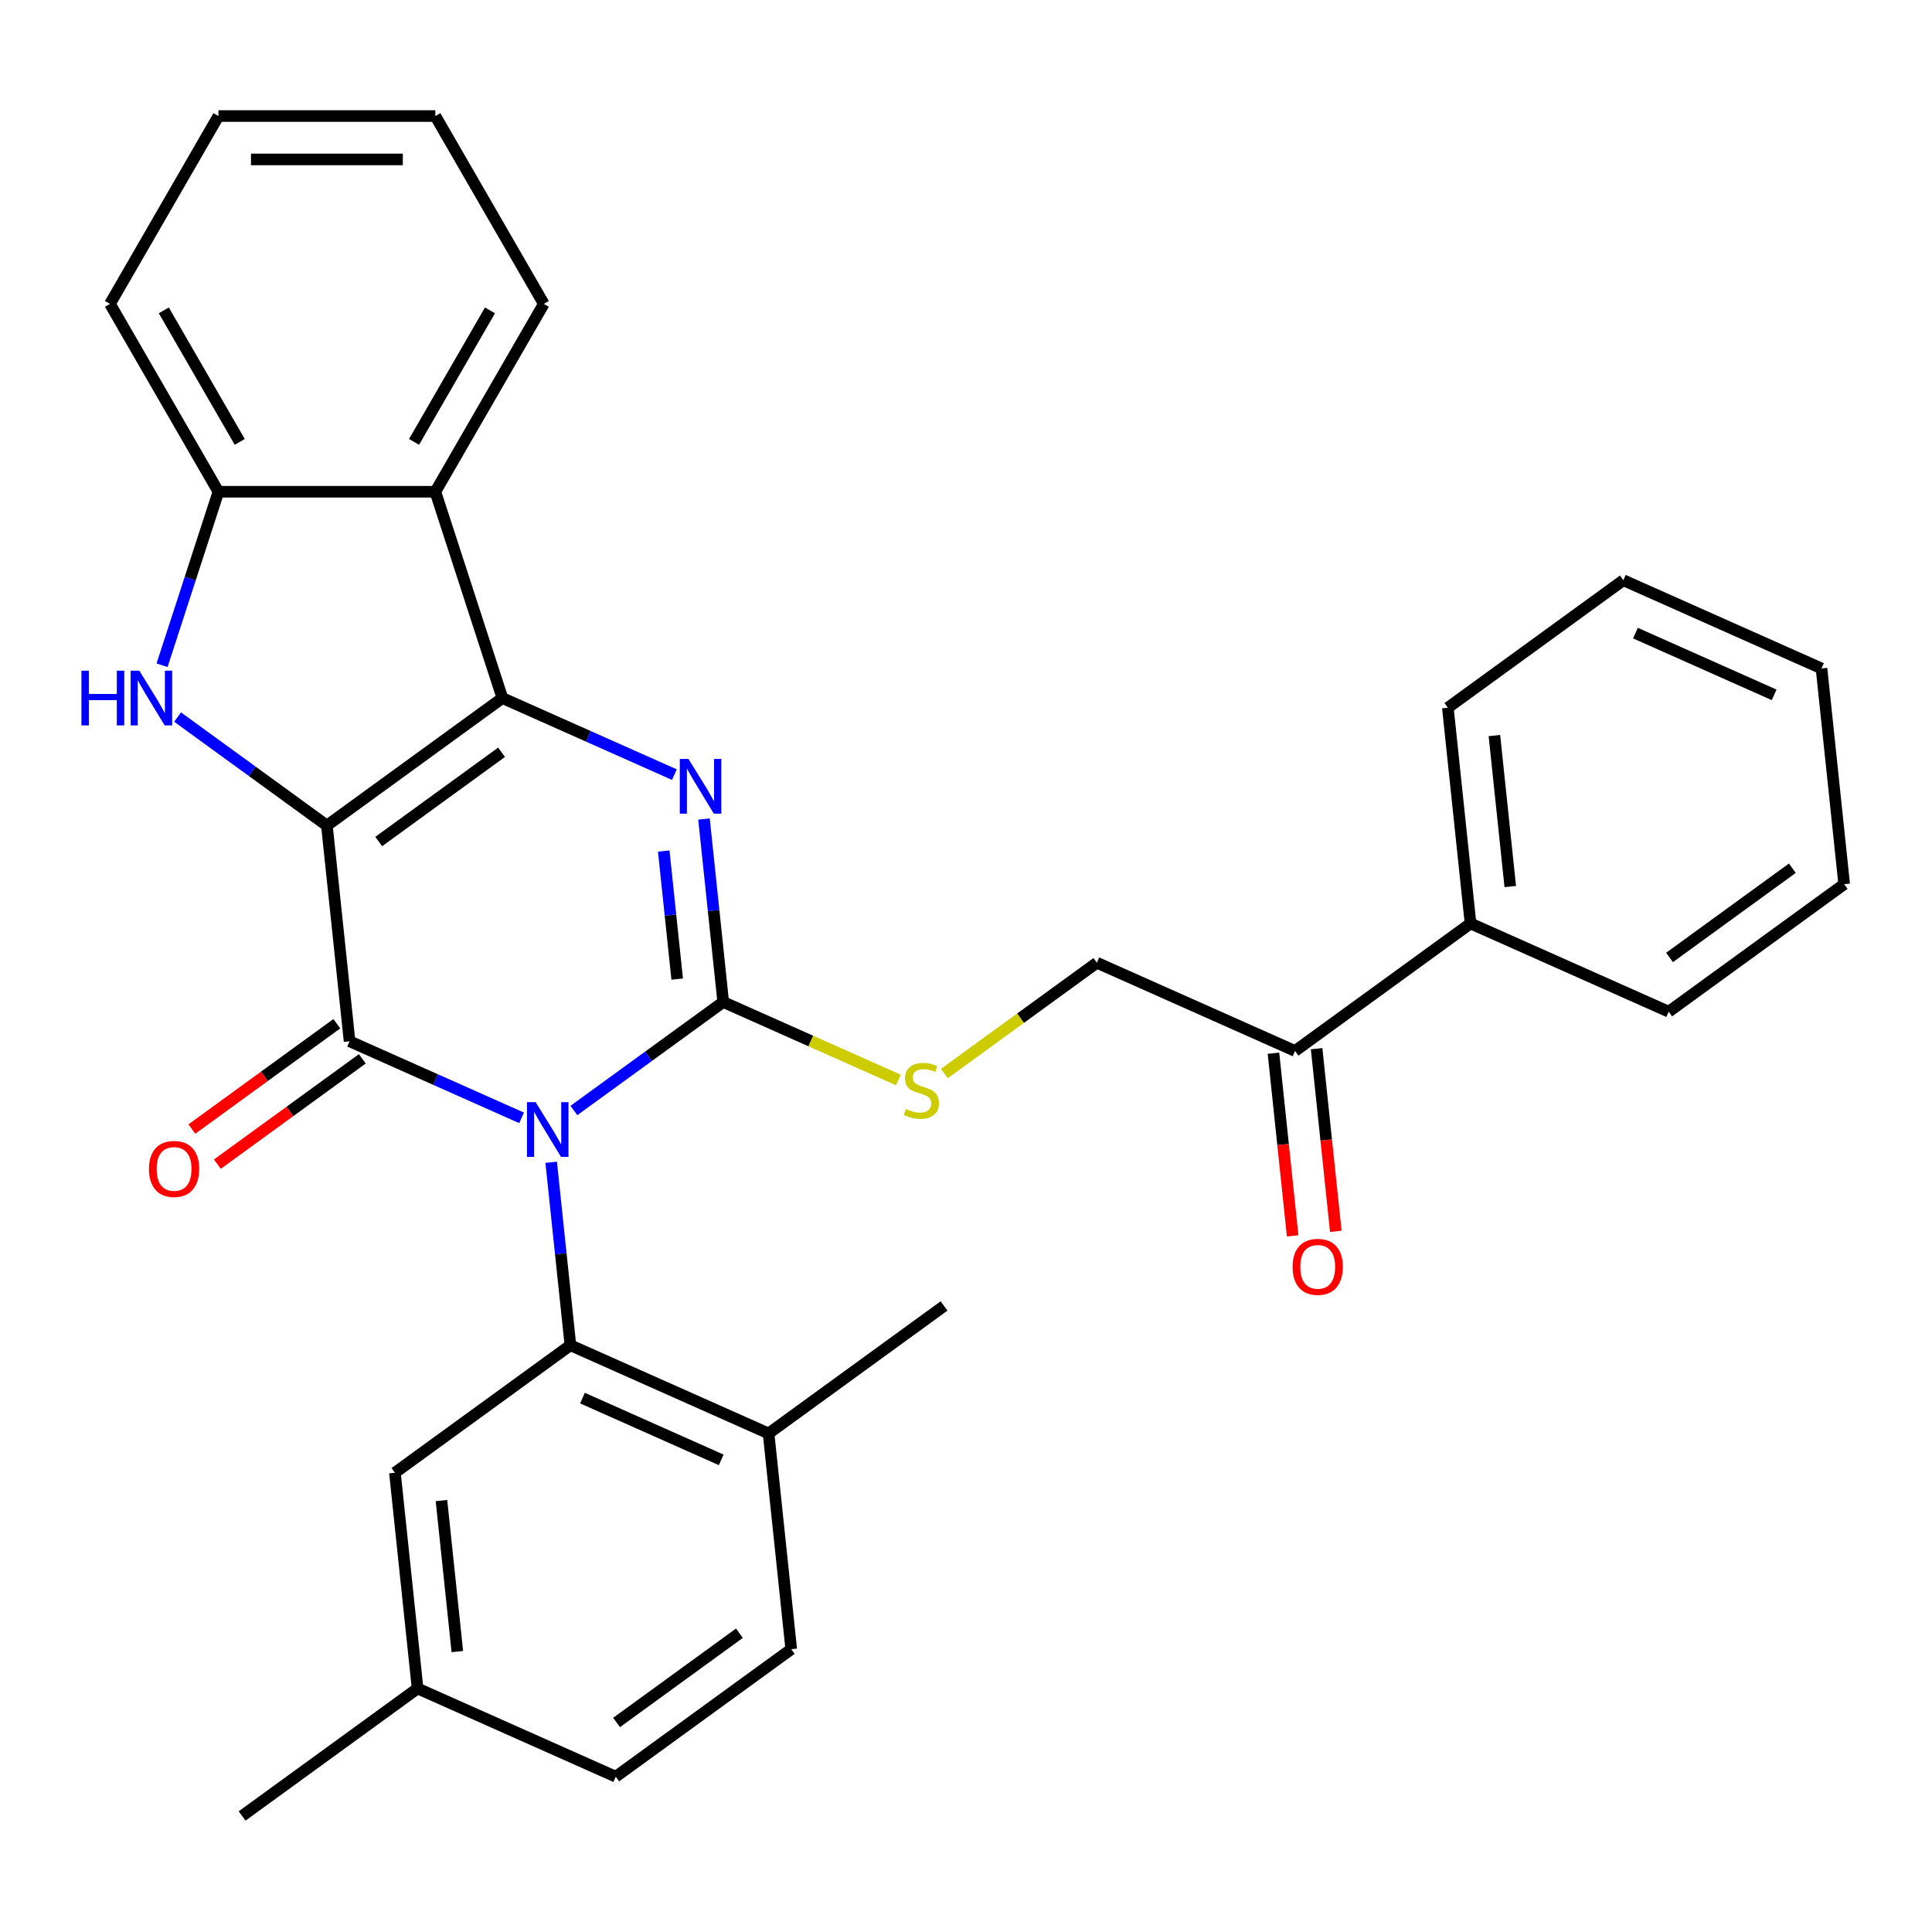 <?xml version='1.0' encoding='iso-8859-1'?>
<svg version='1.1' baseProfile='full'
              xmlns='http://www.w3.org/2000/svg'
                      xmlns:rdkit='http://www.rdkit.org/xml'
                      xmlns:xlink='http://www.w3.org/1999/xlink'
                  xml:space='preserve'
width='1000px' height='1000px' viewBox='0 0 1000 1000'>
<!-- END OF HEADER -->
<rect style='opacity:1.0;fill:#FFFFFF;stroke:none' width='1000' height='1000' x='0' y='0'> </rect>
<path class='bond-1' d='M 169.2,427.302 L 180.936,538.963' style='fill:none;fill-rule:evenodd;stroke:#000000;stroke-width:6px;stroke-linecap:butt;stroke-linejoin:miter;stroke-opacity:1' />
<path class='bond-2' d='M 169.2,427.302 L 260.034,361.308' style='fill:none;fill-rule:evenodd;stroke:#000000;stroke-width:6px;stroke-linecap:butt;stroke-linejoin:miter;stroke-opacity:1' />
<path class='bond-2' d='M 196.024,435.57 L 259.607,389.374' style='fill:none;fill-rule:evenodd;stroke:#000000;stroke-width:6px;stroke-linecap:butt;stroke-linejoin:miter;stroke-opacity:1' />
<path class='bond-5' d='M 169.2,427.302 L 130.557,399.227' style='fill:none;fill-rule:evenodd;stroke:#000000;stroke-width:6px;stroke-linecap:butt;stroke-linejoin:miter;stroke-opacity:1' />
<path class='bond-5' d='M 130.557,399.227 L 91.914,371.151' style='fill:none;fill-rule:evenodd;stroke:#0000FF;stroke-width:6px;stroke-linecap:butt;stroke-linejoin:miter;stroke-opacity:1' />
<path class='bond-0' d='M 269.959,578.599 L 225.448,558.781' style='fill:none;fill-rule:evenodd;stroke:#0000FF;stroke-width:6px;stroke-linecap:butt;stroke-linejoin:miter;stroke-opacity:1' />
<path class='bond-0' d='M 225.448,558.781 L 180.936,538.963' style='fill:none;fill-rule:evenodd;stroke:#000000;stroke-width:6px;stroke-linecap:butt;stroke-linejoin:miter;stroke-opacity:1' />
<path class='bond-6' d='M 285.289,601.597 L 290.265,648.944' style='fill:none;fill-rule:evenodd;stroke:#0000FF;stroke-width:6px;stroke-linecap:butt;stroke-linejoin:miter;stroke-opacity:1' />
<path class='bond-6' d='M 290.265,648.944 L 295.242,696.291' style='fill:none;fill-rule:evenodd;stroke:#000000;stroke-width:6px;stroke-linecap:butt;stroke-linejoin:miter;stroke-opacity:1' />
<path class='bond-32' d='M 297.052,574.788 L 335.696,546.712' style='fill:none;fill-rule:evenodd;stroke:#0000FF;stroke-width:6px;stroke-linecap:butt;stroke-linejoin:miter;stroke-opacity:1' />
<path class='bond-32' d='M 335.696,546.712 L 374.339,518.636' style='fill:none;fill-rule:evenodd;stroke:#000000;stroke-width:6px;stroke-linecap:butt;stroke-linejoin:miter;stroke-opacity:1' />
<path class='bond-10' d='M 174.337,529.88 L 136.824,557.135' style='fill:none;fill-rule:evenodd;stroke:#000000;stroke-width:6px;stroke-linecap:butt;stroke-linejoin:miter;stroke-opacity:1' />
<path class='bond-10' d='M 136.824,557.135 L 99.311,584.39' style='fill:none;fill-rule:evenodd;stroke:#FF0000;stroke-width:6px;stroke-linecap:butt;stroke-linejoin:miter;stroke-opacity:1' />
<path class='bond-10' d='M 187.536,548.047 L 150.023,575.301' style='fill:none;fill-rule:evenodd;stroke:#000000;stroke-width:6px;stroke-linecap:butt;stroke-linejoin:miter;stroke-opacity:1' />
<path class='bond-10' d='M 150.023,575.301 L 112.51,602.556' style='fill:none;fill-rule:evenodd;stroke:#FF0000;stroke-width:6px;stroke-linecap:butt;stroke-linejoin:miter;stroke-opacity:1' />
<path class='bond-4' d='M 260.034,361.308 L 304.545,381.126' style='fill:none;fill-rule:evenodd;stroke:#000000;stroke-width:6px;stroke-linecap:butt;stroke-linejoin:miter;stroke-opacity:1' />
<path class='bond-4' d='M 304.545,381.126 L 349.056,400.944' style='fill:none;fill-rule:evenodd;stroke:#0000FF;stroke-width:6px;stroke-linecap:butt;stroke-linejoin:miter;stroke-opacity:1' />
<path class='bond-7' d='M 260.034,361.308 L 225.338,254.528' style='fill:none;fill-rule:evenodd;stroke:#000000;stroke-width:6px;stroke-linecap:butt;stroke-linejoin:miter;stroke-opacity:1' />
<path class='bond-3' d='M 374.339,518.636 L 369.362,471.289' style='fill:none;fill-rule:evenodd;stroke:#000000;stroke-width:6px;stroke-linecap:butt;stroke-linejoin:miter;stroke-opacity:1' />
<path class='bond-3' d='M 369.362,471.289 L 364.386,423.942' style='fill:none;fill-rule:evenodd;stroke:#0000FF;stroke-width:6px;stroke-linecap:butt;stroke-linejoin:miter;stroke-opacity:1' />
<path class='bond-3' d='M 350.514,506.779 L 347.03,473.636' style='fill:none;fill-rule:evenodd;stroke:#000000;stroke-width:6px;stroke-linecap:butt;stroke-linejoin:miter;stroke-opacity:1' />
<path class='bond-3' d='M 347.03,473.636 L 343.547,440.493' style='fill:none;fill-rule:evenodd;stroke:#0000FF;stroke-width:6px;stroke-linecap:butt;stroke-linejoin:miter;stroke-opacity:1' />
<path class='bond-9' d='M 374.339,518.636 L 419.68,538.823' style='fill:none;fill-rule:evenodd;stroke:#000000;stroke-width:6px;stroke-linecap:butt;stroke-linejoin:miter;stroke-opacity:1' />
<path class='bond-9' d='M 419.68,538.823 L 465.021,559.01' style='fill:none;fill-rule:evenodd;stroke:#CCCC00;stroke-width:6px;stroke-linecap:butt;stroke-linejoin:miter;stroke-opacity:1' />
<path class='bond-8' d='M 83.88,344.341 L 98.471,299.435' style='fill:none;fill-rule:evenodd;stroke:#0000FF;stroke-width:6px;stroke-linecap:butt;stroke-linejoin:miter;stroke-opacity:1' />
<path class='bond-8' d='M 98.471,299.435 L 113.062,254.528' style='fill:none;fill-rule:evenodd;stroke:#000000;stroke-width:6px;stroke-linecap:butt;stroke-linejoin:miter;stroke-opacity:1' />
<path class='bond-11' d='M 295.242,696.291 L 397.811,741.958' style='fill:none;fill-rule:evenodd;stroke:#000000;stroke-width:6px;stroke-linecap:butt;stroke-linejoin:miter;stroke-opacity:1' />
<path class='bond-11' d='M 301.494,723.655 L 373.292,755.621' style='fill:none;fill-rule:evenodd;stroke:#000000;stroke-width:6px;stroke-linecap:butt;stroke-linejoin:miter;stroke-opacity:1' />
<path class='bond-12' d='M 295.242,696.291 L 204.408,762.285' style='fill:none;fill-rule:evenodd;stroke:#000000;stroke-width:6px;stroke-linecap:butt;stroke-linejoin:miter;stroke-opacity:1' />
<path class='bond-20' d='M 225.338,254.528 L 281.476,157.294' style='fill:none;fill-rule:evenodd;stroke:#000000;stroke-width:6px;stroke-linecap:butt;stroke-linejoin:miter;stroke-opacity:1' />
<path class='bond-20' d='M 214.312,228.715 L 253.609,160.651' style='fill:none;fill-rule:evenodd;stroke:#000000;stroke-width:6px;stroke-linecap:butt;stroke-linejoin:miter;stroke-opacity:1' />
<path class='bond-31' d='M 225.338,254.528 L 113.062,254.528' style='fill:none;fill-rule:evenodd;stroke:#000000;stroke-width:6px;stroke-linecap:butt;stroke-linejoin:miter;stroke-opacity:1' />
<path class='bond-21' d='M 113.062,254.528 L 56.925,157.294' style='fill:none;fill-rule:evenodd;stroke:#000000;stroke-width:6px;stroke-linecap:butt;stroke-linejoin:miter;stroke-opacity:1' />
<path class='bond-21' d='M 124.089,228.715 L 84.792,160.651' style='fill:none;fill-rule:evenodd;stroke:#000000;stroke-width:6px;stroke-linecap:butt;stroke-linejoin:miter;stroke-opacity:1' />
<path class='bond-14' d='M 488.795,555.666 L 528.268,526.987' style='fill:none;fill-rule:evenodd;stroke:#CCCC00;stroke-width:6px;stroke-linecap:butt;stroke-linejoin:miter;stroke-opacity:1' />
<path class='bond-14' d='M 528.268,526.987 L 567.741,498.309' style='fill:none;fill-rule:evenodd;stroke:#000000;stroke-width:6px;stroke-linecap:butt;stroke-linejoin:miter;stroke-opacity:1' />
<path class='bond-17' d='M 397.811,741.958 L 409.547,853.618' style='fill:none;fill-rule:evenodd;stroke:#000000;stroke-width:6px;stroke-linecap:butt;stroke-linejoin:miter;stroke-opacity:1' />
<path class='bond-22' d='M 397.811,741.958 L 488.644,675.963' style='fill:none;fill-rule:evenodd;stroke:#000000;stroke-width:6px;stroke-linecap:butt;stroke-linejoin:miter;stroke-opacity:1' />
<path class='bond-18' d='M 204.408,762.285 L 216.145,873.946' style='fill:none;fill-rule:evenodd;stroke:#000000;stroke-width:6px;stroke-linecap:butt;stroke-linejoin:miter;stroke-opacity:1' />
<path class='bond-18' d='M 228.501,776.687 L 236.716,854.85' style='fill:none;fill-rule:evenodd;stroke:#000000;stroke-width:6px;stroke-linecap:butt;stroke-linejoin:miter;stroke-opacity:1' />
<path class='bond-13' d='M 670.31,543.975 L 567.741,498.309' style='fill:none;fill-rule:evenodd;stroke:#000000;stroke-width:6px;stroke-linecap:butt;stroke-linejoin:miter;stroke-opacity:1' />
<path class='bond-15' d='M 659.144,545.149 L 664.112,592.416' style='fill:none;fill-rule:evenodd;stroke:#000000;stroke-width:6px;stroke-linecap:butt;stroke-linejoin:miter;stroke-opacity:1' />
<path class='bond-15' d='M 664.112,592.416 L 669.08,639.683' style='fill:none;fill-rule:evenodd;stroke:#FF0000;stroke-width:6px;stroke-linecap:butt;stroke-linejoin:miter;stroke-opacity:1' />
<path class='bond-15' d='M 681.476,542.802 L 686.444,590.069' style='fill:none;fill-rule:evenodd;stroke:#000000;stroke-width:6px;stroke-linecap:butt;stroke-linejoin:miter;stroke-opacity:1' />
<path class='bond-15' d='M 686.444,590.069 L 691.412,637.336' style='fill:none;fill-rule:evenodd;stroke:#FF0000;stroke-width:6px;stroke-linecap:butt;stroke-linejoin:miter;stroke-opacity:1' />
<path class='bond-16' d='M 670.31,543.975 L 761.143,477.981' style='fill:none;fill-rule:evenodd;stroke:#000000;stroke-width:6px;stroke-linecap:butt;stroke-linejoin:miter;stroke-opacity:1' />
<path class='bond-23' d='M 761.143,477.981 L 749.407,366.32' style='fill:none;fill-rule:evenodd;stroke:#000000;stroke-width:6px;stroke-linecap:butt;stroke-linejoin:miter;stroke-opacity:1' />
<path class='bond-23' d='M 781.715,458.885 L 773.5,380.722' style='fill:none;fill-rule:evenodd;stroke:#000000;stroke-width:6px;stroke-linecap:butt;stroke-linejoin:miter;stroke-opacity:1' />
<path class='bond-24' d='M 761.143,477.981 L 863.712,523.648' style='fill:none;fill-rule:evenodd;stroke:#000000;stroke-width:6px;stroke-linecap:butt;stroke-linejoin:miter;stroke-opacity:1' />
<path class='bond-34' d='M 409.547,853.618 L 318.714,919.613' style='fill:none;fill-rule:evenodd;stroke:#000000;stroke-width:6px;stroke-linecap:butt;stroke-linejoin:miter;stroke-opacity:1' />
<path class='bond-34' d='M 382.723,845.351 L 319.14,891.547' style='fill:none;fill-rule:evenodd;stroke:#000000;stroke-width:6px;stroke-linecap:butt;stroke-linejoin:miter;stroke-opacity:1' />
<path class='bond-19' d='M 216.145,873.946 L 318.714,919.613' style='fill:none;fill-rule:evenodd;stroke:#000000;stroke-width:6px;stroke-linecap:butt;stroke-linejoin:miter;stroke-opacity:1' />
<path class='bond-25' d='M 216.145,873.946 L 125.311,939.94' style='fill:none;fill-rule:evenodd;stroke:#000000;stroke-width:6px;stroke-linecap:butt;stroke-linejoin:miter;stroke-opacity:1' />
<path class='bond-26' d='M 281.476,157.294 L 225.338,60.06' style='fill:none;fill-rule:evenodd;stroke:#000000;stroke-width:6px;stroke-linecap:butt;stroke-linejoin:miter;stroke-opacity:1' />
<path class='bond-27' d='M 56.925,157.294 L 113.062,60.06' style='fill:none;fill-rule:evenodd;stroke:#000000;stroke-width:6px;stroke-linecap:butt;stroke-linejoin:miter;stroke-opacity:1' />
<path class='bond-28' d='M 749.407,366.32 L 840.24,300.326' style='fill:none;fill-rule:evenodd;stroke:#000000;stroke-width:6px;stroke-linecap:butt;stroke-linejoin:miter;stroke-opacity:1' />
<path class='bond-29' d='M 863.712,523.648 L 954.545,457.654' style='fill:none;fill-rule:evenodd;stroke:#000000;stroke-width:6px;stroke-linecap:butt;stroke-linejoin:miter;stroke-opacity:1' />
<path class='bond-29' d='M 864.138,495.582 L 927.722,449.386' style='fill:none;fill-rule:evenodd;stroke:#000000;stroke-width:6px;stroke-linecap:butt;stroke-linejoin:miter;stroke-opacity:1' />
<path class='bond-33' d='M 225.338,60.06 L 113.062,60.06' style='fill:none;fill-rule:evenodd;stroke:#000000;stroke-width:6px;stroke-linecap:butt;stroke-linejoin:miter;stroke-opacity:1' />
<path class='bond-33' d='M 208.497,82.515 L 129.904,82.515' style='fill:none;fill-rule:evenodd;stroke:#000000;stroke-width:6px;stroke-linecap:butt;stroke-linejoin:miter;stroke-opacity:1' />
<path class='bond-35' d='M 840.24,300.326 L 942.809,345.993' style='fill:none;fill-rule:evenodd;stroke:#000000;stroke-width:6px;stroke-linecap:butt;stroke-linejoin:miter;stroke-opacity:1' />
<path class='bond-35' d='M 846.492,327.69 L 918.291,359.657' style='fill:none;fill-rule:evenodd;stroke:#000000;stroke-width:6px;stroke-linecap:butt;stroke-linejoin:miter;stroke-opacity:1' />
<path class='bond-30' d='M 954.545,457.654 L 942.809,345.993' style='fill:none;fill-rule:evenodd;stroke:#000000;stroke-width:6px;stroke-linecap:butt;stroke-linejoin:miter;stroke-opacity:1' />
<path  class='atom-1' d='M 277.246 570.47
L 286.526 585.47
Q 287.446 586.95, 288.926 589.63
Q 290.406 592.31, 290.486 592.47
L 290.486 570.47
L 294.246 570.47
L 294.246 598.79
L 290.366 598.79
L 280.406 582.39
Q 279.246 580.47, 278.006 578.27
Q 276.806 576.07, 276.446 575.39
L 276.446 598.79
L 272.766 598.79
L 272.766 570.47
L 277.246 570.47
' fill='#0000FF'/>
<path  class='atom-5' d='M 356.343 392.815
L 365.623 407.815
Q 366.543 409.295, 368.023 411.975
Q 369.503 414.655, 369.583 414.815
L 369.583 392.815
L 373.343 392.815
L 373.343 421.135
L 369.463 421.135
L 359.503 404.735
Q 358.343 402.815, 357.103 400.615
Q 355.903 398.415, 355.543 397.735
L 355.543 421.135
L 351.863 421.135
L 351.863 392.815
L 356.343 392.815
' fill='#0000FF'/>
<path  class='atom-6' d='M 42.147 347.148
L 45.987 347.148
L 45.987 359.188
L 60.467 359.188
L 60.467 347.148
L 64.307 347.148
L 64.307 375.468
L 60.467 375.468
L 60.467 362.388
L 45.987 362.388
L 45.987 375.468
L 42.147 375.468
L 42.147 347.148
' fill='#0000FF'/>
<path  class='atom-6' d='M 72.107 347.148
L 81.387 362.148
Q 82.307 363.628, 83.787 366.308
Q 85.267 368.988, 85.347 369.148
L 85.347 347.148
L 89.107 347.148
L 89.107 375.468
L 85.227 375.468
L 75.267 359.068
Q 74.107 357.148, 72.867 354.948
Q 71.667 352.748, 71.307 352.068
L 71.307 375.468
L 67.627 375.468
L 67.627 347.148
L 72.107 347.148
' fill='#0000FF'/>
<path  class='atom-10' d='M 468.908 574.023
Q 469.228 574.143, 470.548 574.703
Q 471.868 575.263, 473.308 575.623
Q 474.788 575.943, 476.228 575.943
Q 478.908 575.943, 480.468 574.663
Q 482.028 573.343, 482.028 571.063
Q 482.028 569.503, 481.228 568.543
Q 480.468 567.583, 479.268 567.063
Q 478.068 566.543, 476.068 565.943
Q 473.548 565.183, 472.028 564.463
Q 470.548 563.743, 469.468 562.223
Q 468.428 560.703, 468.428 558.143
Q 468.428 554.583, 470.828 552.383
Q 473.268 550.183, 478.068 550.183
Q 481.348 550.183, 485.068 551.743
L 484.148 554.823
Q 480.748 553.423, 478.188 553.423
Q 475.428 553.423, 473.908 554.583
Q 472.388 555.703, 472.428 557.663
Q 472.428 559.183, 473.188 560.103
Q 473.988 561.023, 475.108 561.543
Q 476.268 562.063, 478.188 562.663
Q 480.748 563.463, 482.268 564.263
Q 483.788 565.063, 484.868 566.703
Q 485.988 568.303, 485.988 571.063
Q 485.988 574.983, 483.348 577.103
Q 480.748 579.183, 476.388 579.183
Q 473.868 579.183, 471.948 578.623
Q 470.068 578.103, 467.828 577.183
L 468.908 574.023
' fill='#CCCC00'/>
<path  class='atom-11' d='M 77.103 605.037
Q 77.103 598.237, 80.463 594.437
Q 83.823 590.637, 90.103 590.637
Q 96.383 590.637, 99.743 594.437
Q 103.103 598.237, 103.103 605.037
Q 103.103 611.917, 99.703 615.837
Q 96.303 619.717, 90.103 619.717
Q 83.863 619.717, 80.463 615.837
Q 77.103 611.957, 77.103 605.037
M 90.103 616.517
Q 94.423 616.517, 96.743 613.637
Q 99.103 610.717, 99.103 605.037
Q 99.103 599.477, 96.743 596.677
Q 94.423 593.837, 90.103 593.837
Q 85.783 593.837, 83.423 596.637
Q 81.103 599.437, 81.103 605.037
Q 81.103 610.757, 83.423 613.637
Q 85.783 616.517, 90.103 616.517
' fill='#FF0000'/>
<path  class='atom-16' d='M 669.046 655.716
Q 669.046 648.916, 672.406 645.116
Q 675.766 641.316, 682.046 641.316
Q 688.326 641.316, 691.686 645.116
Q 695.046 648.916, 695.046 655.716
Q 695.046 662.596, 691.646 666.516
Q 688.246 670.396, 682.046 670.396
Q 675.806 670.396, 672.406 666.516
Q 669.046 662.636, 669.046 655.716
M 682.046 667.196
Q 686.366 667.196, 688.686 664.316
Q 691.046 661.396, 691.046 655.716
Q 691.046 650.156, 688.686 647.356
Q 686.366 644.516, 682.046 644.516
Q 677.726 644.516, 675.366 647.316
Q 673.046 650.116, 673.046 655.716
Q 673.046 661.436, 675.366 664.316
Q 677.726 667.196, 682.046 667.196
' fill='#FF0000'/>
</svg>
